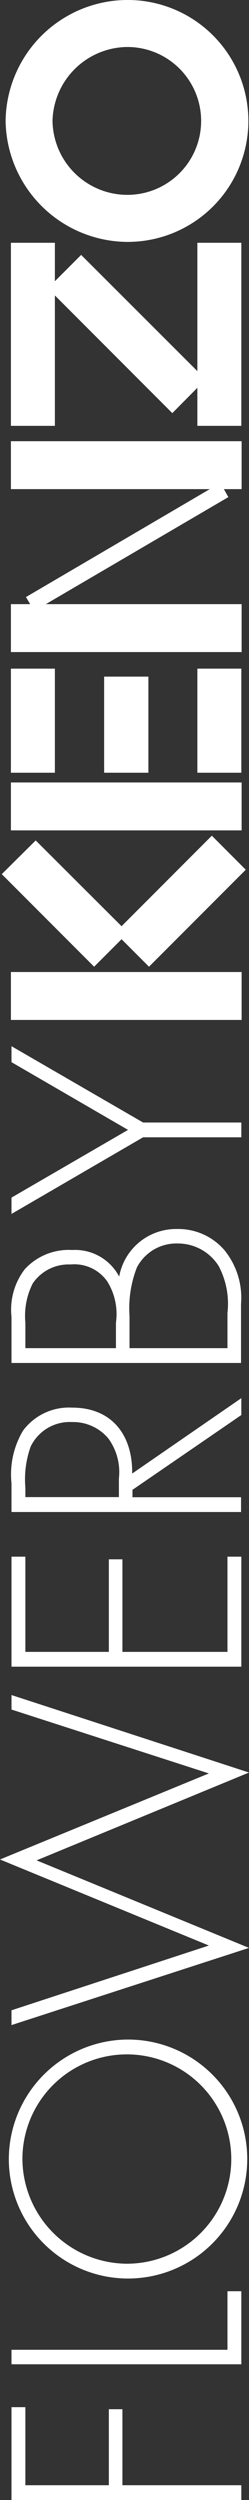 <svg xmlns="http://www.w3.org/2000/svg" width="15.288" height="153.138" viewBox="0 0 15.288 153.138">
  <rect x="0" y="0" width="15.288" height="153.138" fill="#333333" stroke="none"/>
  <g id="Groupe_76" data-name="Groupe 76" transform="translate(-24.15 -188.757)">
    <g id="FBK_Logo" transform="translate(-22.45 422.295) rotate(-90)">
      <path id="Tracé_1" data-name="Tracé 1" d="M81.306,51.351v5.126h4.655v.833H81.306v7.3H80.4V50.5h5.688v.851Z" transform="translate(0 -3.194)" fill="#fff"/>
      <path id="Tracé_2" data-name="Tracé 2" d="M127.188,63.76h3.587v.851H126.3V50.5h.888Z" transform="translate(-37.586 -3.194)" fill="#fff"/>
      <g id="Groupe_2" data-name="Groupe 2" transform="translate(93.968 47.143)">
        <path id="Tracé_3" data-name="Tracé 3" d="M156.206,56.827a6.412,6.412,0,1,0,6.412-6.394,6.456,6.456,0,0,0-6.412,6.394m13.731,0a7.319,7.319,0,1,1-7.318-7.228,7.338,7.338,0,0,1,7.318,7.228" transform="translate(-155.3 -49.6)" fill="#fff"/>
      </g>
      <path id="Tracé_4" data-name="Tracé 4" d="M245.873,59.425,251.144,46.6l5.271,12.825,3.913-12.118h.888L256.47,61.888l-5.38-13.042-5.362,13.042L241,47.306h.906Z" transform="translate(-131.508 0)" fill="#fff"/>
      <path id="Tracé_5" data-name="Tracé 5" d="M363.106,51.351v5.126h5.67v.833h-5.67V63.76h5.833v.851H362.2V50.5h6.739v.851Z" transform="translate(-230.754 -3.194)" fill="#fff"/>
      <g id="Groupe_3" data-name="Groupe 3" transform="translate(140.92 47.306)">
        <path id="Tracé_6" data-name="Tracé 6" d="M416.547,57.094a3.494,3.494,0,0,0,2.464-.652,2.83,2.83,0,0,0,1-2.228,2.664,2.664,0,0,0-1.5-2.536,5.9,5.9,0,0,0-2.518-.326h-.58v5.742Zm4.927,7.517h-1.033l-4.583-6.684h-.453v6.666H414.5V50.5h1.757a5.24,5.24,0,0,1,3.224.706,3.511,3.511,0,0,1,1.413,3.025c0,2.445-1.7,3.713-4.039,3.677Z" transform="translate(-414.5 -50.5)" fill="#fff"/>
        <path id="Tracé_7" data-name="Tracé 7" d="M465.806,63.76h2.156a4.939,4.939,0,0,0,2.88-.543,2.954,2.954,0,0,0,1.377-2.5,2.735,2.735,0,0,0-1.467-2.518,6.871,6.871,0,0,0-2.971-.453h-1.974Zm0-6.847h1.558a3.783,3.783,0,0,0,2.518-.525,2.46,2.46,0,0,0,1.051-2.264,2.66,2.66,0,0,0-1.159-2.319,4.393,4.393,0,0,0-2.409-.453h-1.558Zm-.906,7.7V50.5h2.826a4.071,4.071,0,0,1,2.916.815,3.653,3.653,0,0,1,1.177,2.916,3.055,3.055,0,0,1-1.63,2.88,3.547,3.547,0,0,1,2.916,3.55,3.737,3.737,0,0,1-1.3,2.916,4.631,4.631,0,0,1-3.3,1.014h-3.6Z" transform="translate(-455.77 -50.5)" fill="#fff"/>
      </g>
      <path id="Tracé_8" data-name="Tracé 8" d="M515.3,50.5h1l4.148,7.155,4.148-7.155h.978L520.9,58.579v6.032h-.906V58.579Z" transform="translate(-356.121 -3.194)" fill="#fff"/>
      <rect id="Rectangle_2" data-name="Rectangle 2" width="2.935" height="14.165" transform="translate(171.062 47.27)" fill="#fff"/>
      <rect id="Rectangle_3" data-name="Rectangle 3" width="2.935" height="14.165" transform="translate(182.673 47.27)" fill="#fff"/>
      <rect id="Rectangle_4" data-name="Rectangle 4" width="2.935" height="14.165" transform="translate(193.596 47.27)" fill="#fff"/>
      <rect id="Rectangle_5" data-name="Rectangle 5" width="2.935" height="14.165" transform="translate(203.577 47.27)" fill="#fff"/>
      <rect id="Rectangle_6" data-name="Rectangle 6" width="6.376" height="2.699" transform="translate(186.205 47.27)" fill="#fff"/>
      <rect id="Rectangle_7" data-name="Rectangle 7" width="6.376" height="2.699" transform="translate(186.205 58.718)" fill="#fff"/>
      <rect id="Rectangle_8" data-name="Rectangle 8" width="5.887" height="2.717" transform="translate(186.205 52.994)" fill="#fff"/>
      <rect id="Rectangle_9" data-name="Rectangle 9" width="11.213" height="2.699" transform="translate(207.453 47.27)" fill="#fff"/>
      <rect id="Rectangle_10" data-name="Rectangle 10" width="11.213" height="2.699" transform="translate(207.453 58.718)" fill="#fff"/>
      <path id="Tracé_9" data-name="Tracé 9" d="M795.791,64.847,793.744,62.8,786.1,70.444l2.065,2.047Z" transform="translate(-577.868 -13.265)" fill="#fff"/>
      <g id="Groupe_4" data-name="Groupe 4" transform="translate(218.721 46.944)">
        <path id="Tracé_10" data-name="Tracé 10" d="M851.409,51.38a4.639,4.639,0,0,1,4.529,4.529,4.529,4.529,0,1,1-9.057,0,4.6,4.6,0,0,1,4.529-4.529V48.5A7.525,7.525,0,0,0,844,55.909a7.409,7.409,0,1,0,14.817,0,7.5,7.5,0,0,0-7.409-7.409Z" transform="translate(-844 -48.5)" fill="#fff"/>
      </g>
      <path id="Tracé_11" data-name="Tracé 11" d="M726.174,67.826l.87-.489L720.051,55.4l-.851.507Z" transform="translate(-523.086 -7.206)" fill="#fff"/>
      <path id="Tracé_12" data-name="Tracé 12" d="M606.925,91.541,600.983,85.6,598.9,87.683l5.941,5.941Z" transform="translate(-424.578 -31.935)" fill="#fff"/>
      <path id="Tracé_13" data-name="Tracé 13" d="M604.57,47.2l-5.67,5.67,2.083,2.083,5.652-5.67Z" transform="translate(-424.578 -0.491)" fill="#fff"/>
    </g>
  </g>
</svg>
